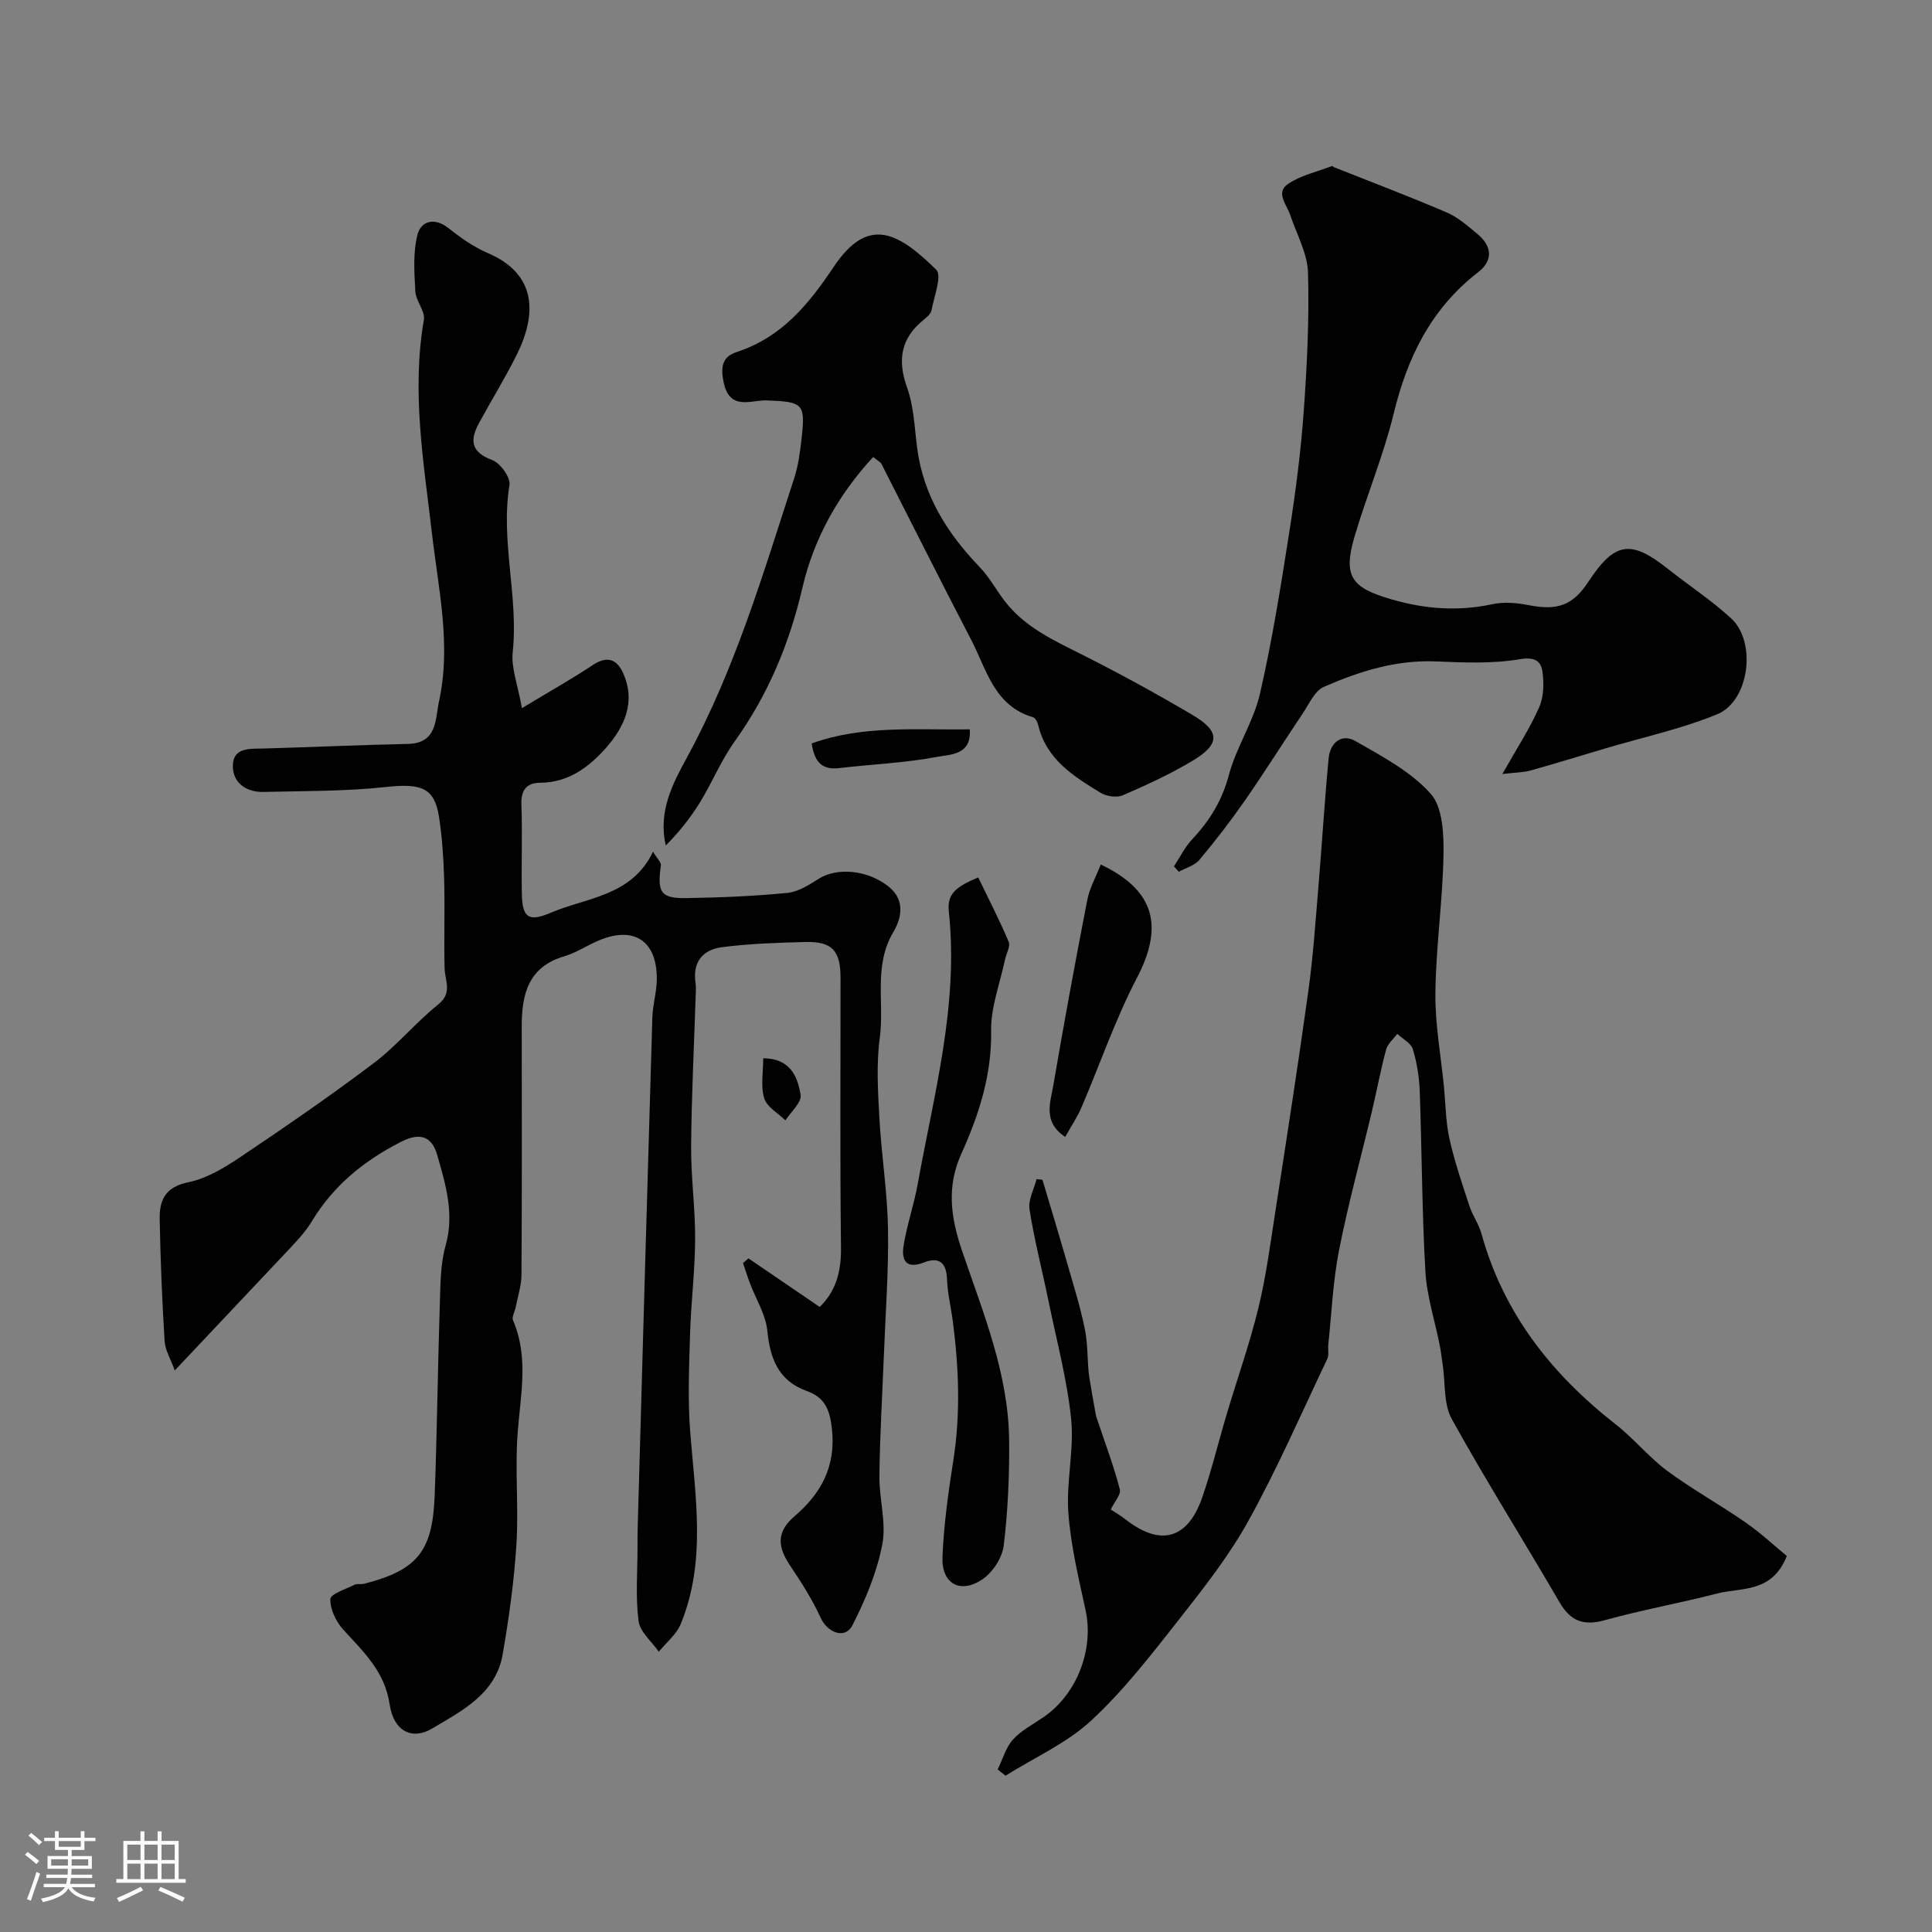 <svg enable-background="new 0 0 400 400" viewBox="0 0 400 400" xmlns="http://www.w3.org/2000/svg"><rect x="0" y="0" width="400" height="400" fill="#808080" stroke="none"/><path d="m5.17 384 .55-.58c.85.61 1.65 1.24 2.4 1.87l-.59.64c-.83-.73-1.62-1.38-2.36-1.93m1.22 9.53-.82-.34c.71-1.76 1.37-3.64 1.98-5.63.24.13.5.25.76.36-.6 1.67-1.24 3.54-1.92 5.61m-.5-13.5.57-.54c.56.44 1.31 1.06 2.26 1.87l-.64.64c-.68-.66-1.41-1.32-2.19-1.97m3.25.46h2.24v-1.36h.77v1.36h4.57v-1.36h.76v1.36h2.28v.69h-2.28v1.84h-2.64v1.26h4.18v2.64h-4.21c0 .45-.02.86-.05 1.21h4.32v.69h-4.38c-.04.34-.1.75-.19 1.22h5.15v.69h-4.82c.87 1.19 2.51 1.92 4.93 2.19-.17.31-.3.57-.37.76-2.77-.49-4.52-1.41-5.26-2.76-.56 1.26-2.3 2.23-5.24 2.9-.12-.24-.26-.48-.43-.72 2.73-.55 4.38-1.34 4.96-2.38h-4.38v-.69h4.65c.1-.38.17-.79.21-1.22h-4.32v-.69h4.4c.03-.34.05-.75.05-1.21h-4.2v-2.64h4.23v-1.26h-2.69v-1.84h-2.24zm1.46 4.46v1.29h3.45c.01-.4.02-.57.01-.53v-.32-.45h-3.46zm1.55-2.59h4.57v-1.19h-4.57zm6.11 2.59h-3.42v.77c-.01.19-.01.37-.02.53h3.44v-1.29z" fill="#fcfbfa"/><path d="m32.63 379.16h.82v1.98h3.54v7.89h1.46v.78h-14.37v-.78h1.46v-7.89h3.54v-1.98h.82v1.98h2.73zm-3.49 11.48.5.73c-1.61.82-3.28 1.63-5 2.41-.13-.27-.28-.55-.44-.82 1.75-.72 3.4-1.49 4.94-2.32m-2.78-5.55h2.73v-3.18h-2.73zm0 3.95h2.73v-3.2h-2.73zm3.54-3.95h2.73v-3.18h-2.73zm0 3.95h2.73v-3.2h-2.73zm7.89 4.68c-1.84-.92-3.51-1.7-5.02-2.32l.45-.73c1.89.8 3.57 1.55 5.04 2.23zm-1.62-11.81h-2.73v3.18h2.73zm-2.73 7.13h2.73v-3.2h-2.73z" fill="#fcfbfa"/><g fill="#010102"><path d="m36.18 283.74c-.86-2.4-1.98-4.2-2.1-6.07-.52-8.42-.86-16.85-1.02-25.28-.07-3.89 1.16-6.65 5.9-7.61 3.81-.77 7.5-3.01 10.81-5.23 9.35-6.28 18.64-12.67 27.62-19.45 4.78-3.61 8.67-8.39 13.35-12.15 3.01-2.42 1.37-4.87 1.31-7.49-.15-6.18.08-12.38-.1-18.56-.12-4.27-.41-8.57-1.06-12.79-.95-6.07-3.73-6.96-11.01-6.17-8.39.91-16.89.82-25.34 1.02-3.62.09-6.39-1.95-6.33-5.46.06-3.84 3.6-3.45 6.45-3.53 9.94-.28 19.87-.74 29.8-.95 6.13-.13 5.64-5.18 6.43-8.79 2.56-11.66-.11-23.13-1.45-34.72-1.7-14.66-4.27-29.38-1.68-44.28.31-1.8-1.66-3.9-1.77-5.9-.21-3.95-.52-8.11.48-11.84.73-2.75 3.52-3.54 6.41-1.24 2.51 2 5.23 3.91 8.15 5.16 10.02 4.29 10.21 12.47 5.96 21.03-2.4 4.82-5.25 9.42-7.82 14.16-1.89 3.48-1.74 5.99 2.72 7.64 1.68.62 3.85 3.62 3.59 5.18-1.89 11.62 1.9 23.06.67 34.64-.34 3.21 1.03 6.61 1.91 11.55 5.72-3.45 10.32-6.03 14.7-8.94 2.85-1.89 4.88-1.25 6.17 1.52 2.83 6.07.35 11.37-3.56 15.76-3.47 3.89-7.73 7.09-13.53 7.11-2.68.01-4 1.41-3.89 4.42.22 6.16-.02 12.33.09 18.5.09 4.97 1.33 5.98 5.99 3.99 7.5-3.2 16.71-3.37 21.18-12.64.91 1.54 1.7 2.23 1.62 2.81-.79 5.69-.06 6.89 5.41 6.8 6.92-.11 13.86-.4 20.75-1.07 2.25-.22 4.51-1.65 6.51-2.92 3.75-2.4 10.12-1.89 14.5 1.63 3.43 2.75 2.69 6.48.94 9.42-4.14 6.98-1.81 14.61-2.79 21.88-.73 5.4-.39 10.99-.09 16.48.42 7.71 1.66 15.38 1.79 23.09.15 8.76-.53 17.53-.86 26.3-.32 8.27-.83 16.53-.92 24.8-.06 4.75 1.47 9.69.6 14.22-1.12 5.79-3.5 11.49-6.21 16.77-1.5 2.92-5.16 1.48-6.55-1.59-1.73-3.81-4.04-7.39-6.37-10.88-2.53-3.77-2.87-6.88.96-10.15 5.47-4.68 8.6-10.28 7.74-18.1-.45-4.04-1.48-6.49-5.21-7.83-5.86-2.11-7.59-6.68-8.17-12.51-.33-3.33-2.35-6.49-3.57-9.74-.53-1.4-.97-2.82-1.46-4.24l1.14-.96c4.88 3.33 9.76 6.65 14.74 10.05 3.35-3.24 4.46-7.29 4.41-12.2-.23-18.66-.08-37.33-.1-56 0-5.61-1.78-7.51-7.34-7.36-5.76.15-11.54.34-17.24 1.08-3.87.5-6.1 3.05-5.44 7.37.15.98.05 2 .02 3-.33 10.27-.85 20.53-.93 30.8-.05 6.46.87 12.92.83 19.38-.04 6.59-.87 13.17-1.06 19.77-.2 6.72-.48 13.48.05 20.16 1.05 13.33 3.34 26.68-1.96 39.62-.89 2.18-3 3.85-4.55 5.76-1.46-2.11-3.9-4.09-4.19-6.35-.65-4.94-.22-10.02-.22-15.05 0-1.5 0-3 .04-4.5 1-35.13 1.98-70.27 3.03-105.4.08-2.61.88-5.2.92-7.8.12-8.24-4.9-11.38-12.5-7.94-2.24 1.01-4.36 2.38-6.68 3.07-7.37 2.18-8.79 7.79-8.78 14.4.02 17.17.05 34.33-.05 51.5-.01 2.23-.76 4.46-1.19 6.69-.18.94-.86 2.06-.56 2.78 3.3 7.7 1.53 15.49.95 23.36-.57 7.62.23 15.35-.25 22.98-.48 7.64-1.54 15.27-2.85 22.82-1.42 8.17-8.43 11.67-14.63 15.36-4.11 2.44-7.93.57-8.76-4.98-1.03-6.93-5.47-10.94-9.65-15.56-1.48-1.64-2.7-4.19-2.63-6.28.03-1.05 3.19-2.06 4.99-2.96.55-.28 1.33-.04 1.97-.2 11.04-2.85 14.21-6.66 14.64-18.38.49-13.28.64-26.58 1.07-39.86.13-3.94.12-8.02 1.18-11.75 1.87-6.6.03-12.68-1.72-18.76-1.09-3.8-3.45-4.84-7.54-2.74-7.65 3.92-13.95 9.02-18.42 16.43-1.51 2.5-3.67 4.65-5.68 6.81-7.24 7.69-14.5 15.36-22.71 24.08z"/><path d="m369.94 322.15c-3.07 7.74-9.38 6.47-14.43 7.77-7.71 1.99-15.57 3.39-23.24 5.52-4.41 1.22-7.1.23-9.39-3.71-7.37-12.69-15.21-25.11-22.31-37.94-1.72-3.1-1.3-7.39-1.86-11.13-.21-1.4-.36-2.81-.64-4.19-1.01-5.09-2.67-10.14-2.96-15.27-.71-12.41-.72-24.86-1.17-37.3-.11-2.92-.58-5.9-1.43-8.69-.39-1.26-2.11-2.12-3.22-3.16-.8 1.08-1.99 2.05-2.31 3.26-1.14 4.22-1.93 8.53-2.94 12.78-2.28 9.59-4.91 19.11-6.81 28.77-1.26 6.4-1.53 13-2.22 19.52-.11.99.18 2.13-.21 2.96-5.32 11.2-10.29 22.59-16.27 33.43-3.99 7.23-9.19 13.87-14.32 20.39-5.74 7.29-11.47 14.74-18.23 21.01-5.09 4.73-11.81 7.71-17.8 11.47-.54-.43-1.08-.86-1.62-1.29 1.02-2.09 1.66-4.51 3.15-6.17 1.7-1.9 4.13-3.15 6.28-4.62 6.99-4.76 10.53-14.05 8.77-22.18-1.45-6.69-3.08-13.42-3.57-20.21-.46-6.4 1.22-12.98.58-19.35-.83-8.2-3.01-16.27-4.67-24.38-1.3-6.35-2.94-12.64-3.95-19.03-.31-1.97.93-4.19 1.46-6.29.41.05.81.09 1.22.14 1.73 5.81 3.5 11.62 5.17 17.45 1.3 4.53 2.73 9.05 3.64 13.66.62 3.11.44 6.37.85 9.54.44 2.61.86 5.22 1.35 7.82.15.81.49 1.59.75 2.38 1.46 4.41 3.11 8.77 4.26 13.26.27 1.06-1.11 2.54-1.88 4.15 1.02.68 2.12 1.32 3.12 2.1 7.17 5.59 12.82 4.07 15.82-4.6 1.96-5.67 3.36-11.52 5.08-17.27 2.17-7.29 4.72-14.49 6.53-21.87 1.58-6.48 2.46-13.14 3.48-19.74 2.37-15.33 4.76-30.67 6.89-46.04 1.01-7.32 1.5-14.72 2.12-22.09.73-8.69 1.24-17.4 2.08-26.08.31-3.18 2.69-5.14 5.56-3.49 5.5 3.15 11.42 6.28 15.54 10.87 2.51 2.8 2.74 8.33 2.67 12.6-.16 9.54-1.56 19.06-1.68 28.59-.08 6.51 1.14 13.04 1.78 19.56.35 3.59.36 7.26 1.14 10.75 1.05 4.69 2.62 9.27 4.12 13.85.65 1.99 1.95 3.78 2.51 5.79 4.56 16.49 14.53 29.09 27.8 39.46 3.76 2.94 6.83 6.78 10.66 9.62 5.2 3.84 10.9 6.99 16.22 10.68 3.17 2.21 6.02 4.88 8.53 6.94z"/><path d="m311.05 160.25c3-5.33 5.67-9.4 7.61-13.79.97-2.2 1.04-5.06.67-7.49-.32-2.12-1.59-3.01-4.65-2.49-5.67.96-11.61.7-17.41.46-8.26-.35-15.86 2.06-23.2 5.28-1.92.84-3.06 3.59-4.4 5.57-4 5.95-7.81 12.02-11.89 17.9-2.96 4.25-6.13 8.37-9.46 12.34-.99 1.18-2.82 1.66-4.27 2.46-.33-.37-.66-.74-1-1.12 1.26-1.9 2.28-4.02 3.82-5.65 3.6-3.84 6.16-7.99 7.55-13.25 1.53-5.76 5.09-11.01 6.43-16.79 2.55-11.06 4.33-22.32 6.09-33.55 1.3-8.26 2.38-16.57 2.98-24.91.69-9.56 1.16-19.18.89-28.75-.11-4.02-2.36-7.98-3.68-11.95-.72-2.16-3.11-4.66-.44-6.45 2.66-1.79 6.03-2.52 9.09-3.69.09-.04.27.18.42.24 7.79 3.1 15.64 6.07 23.34 9.37 2.33 1 4.37 2.82 6.36 4.47 3.02 2.51 3.29 5.47.11 7.92-9.7 7.5-14.64 17.59-17.47 29.28-2.1 8.65-5.61 16.95-8.12 25.51-2.41 8.26-.53 10.55 7.71 12.93 6.98 2.02 13.77 2.51 20.87.99 2.36-.51 5.02-.28 7.43.19 6.04 1.18 9.18.1 12.43-4.84 5.43-8.25 8.75-8.77 16.41-2.7 4.36 3.45 9.05 6.53 13.13 10.27 5.35 4.91 3.79 17.15-2.89 19.88-7.45 3.05-15.44 4.77-23.2 7.08-5.13 1.52-10.25 3.1-15.41 4.55-1.37.4-2.86.38-5.85.73z"/><path d="m180.78 94.62c-7.35 7.97-12.29 16.96-14.65 27.07-2.69 11.57-7.1 22.14-14.02 31.81-2.81 3.92-4.66 8.51-7.2 12.64-1.97 3.2-4.33 6.16-7.06 8.9-1.66-7.02 1.48-12.9 4.37-18.2 9.99-18.32 15.8-38.16 22.2-57.8.85-2.61 1.22-5.41 1.53-8.16.84-7.38.32-7.68-7.18-7.98-3.25-.13-7.75 2.29-8.97-3.86-.64-3.19-.21-5.19 2.71-6.15 9.27-3.04 14.83-9.75 20.11-17.66 7.19-10.74 13.44-7 21.22.61 1.24 1.22-.45 5.54-.98 8.39-.13.71-.9 1.39-1.53 1.9-4.8 3.83-5.6 8.35-3.52 14.14 1.4 3.91 1.53 8.3 2.08 12.5 1.28 9.84 6.24 17.67 12.97 24.67 2.01 2.09 3.41 4.76 5.21 7.08 4.07 5.25 9.87 7.96 15.64 10.85 7.87 3.96 15.62 8.18 23.21 12.67 5.75 3.4 5.72 6.04-.05 9.49-4.59 2.75-9.5 5.01-14.42 7.13-1.26.54-3.4.21-4.62-.54-5.6-3.43-11.24-6.93-12.89-14.05-.14-.59-.58-1.43-1.05-1.57-8.09-2.35-9.64-9.94-12.85-16.1-6.29-12.07-12.37-24.25-18.56-36.38-.22-.39-.75-.62-1.7-1.4z"/><path d="m202.53 181.67c2.11 4.38 4.39 8.78 6.31 13.32.4.95-.51 2.45-.77 3.7-1.03 4.91-2.95 9.83-2.87 14.72.15 9.17-2.52 17.39-6.18 25.5-3.03 6.73-2.24 13 .17 20.08 4.33 12.72 9.6 25.4 9.74 39.17.07 7.28-.25 14.61-1.12 21.83-.3 2.52-2.28 5.55-4.41 6.99-4.6 3.1-8.5.92-8.27-4.63.27-6.69 1.21-13.38 2.25-20.02 1.51-9.62 1.14-19.19-.11-28.77-.38-2.92-1.1-5.81-1.2-8.73-.12-3.48-1.72-4.65-4.75-3.46-3.84 1.51-4.71-.58-4.24-3.5.7-4.3 2.16-8.48 2.93-12.77 3.36-18.63 8.49-37.05 6.44-56.32-.37-3.46 1.05-5.05 6.08-7.11z"/><path d="m227.9 178.99c11.29 5.37 13.03 12.87 7.47 23.51-4.47 8.56-7.62 17.82-11.44 26.73-.88 2.05-2.15 3.93-3.38 6.15-4.71-3.07-3.07-7.14-2.47-10.66 2.18-12.81 4.54-25.59 7.02-38.34.46-2.47 1.78-4.77 2.8-7.39z"/><path d="m168.05 153.92c10.65-3.84 21.64-2.74 32.72-2.92.46 5.34-4.1 5.2-6.58 5.67-6.73 1.29-13.64 1.55-20.47 2.36-3.58.42-5.1-1.32-5.67-5.11z"/><path d="m158.02 219.1c5.61.02 7.14 3.83 7.74 7.6.24 1.55-2.02 3.5-3.15 5.26-1.53-1.51-3.85-2.77-4.39-4.58-.76-2.51-.2-5.43-.2-8.28z"/></g></svg>